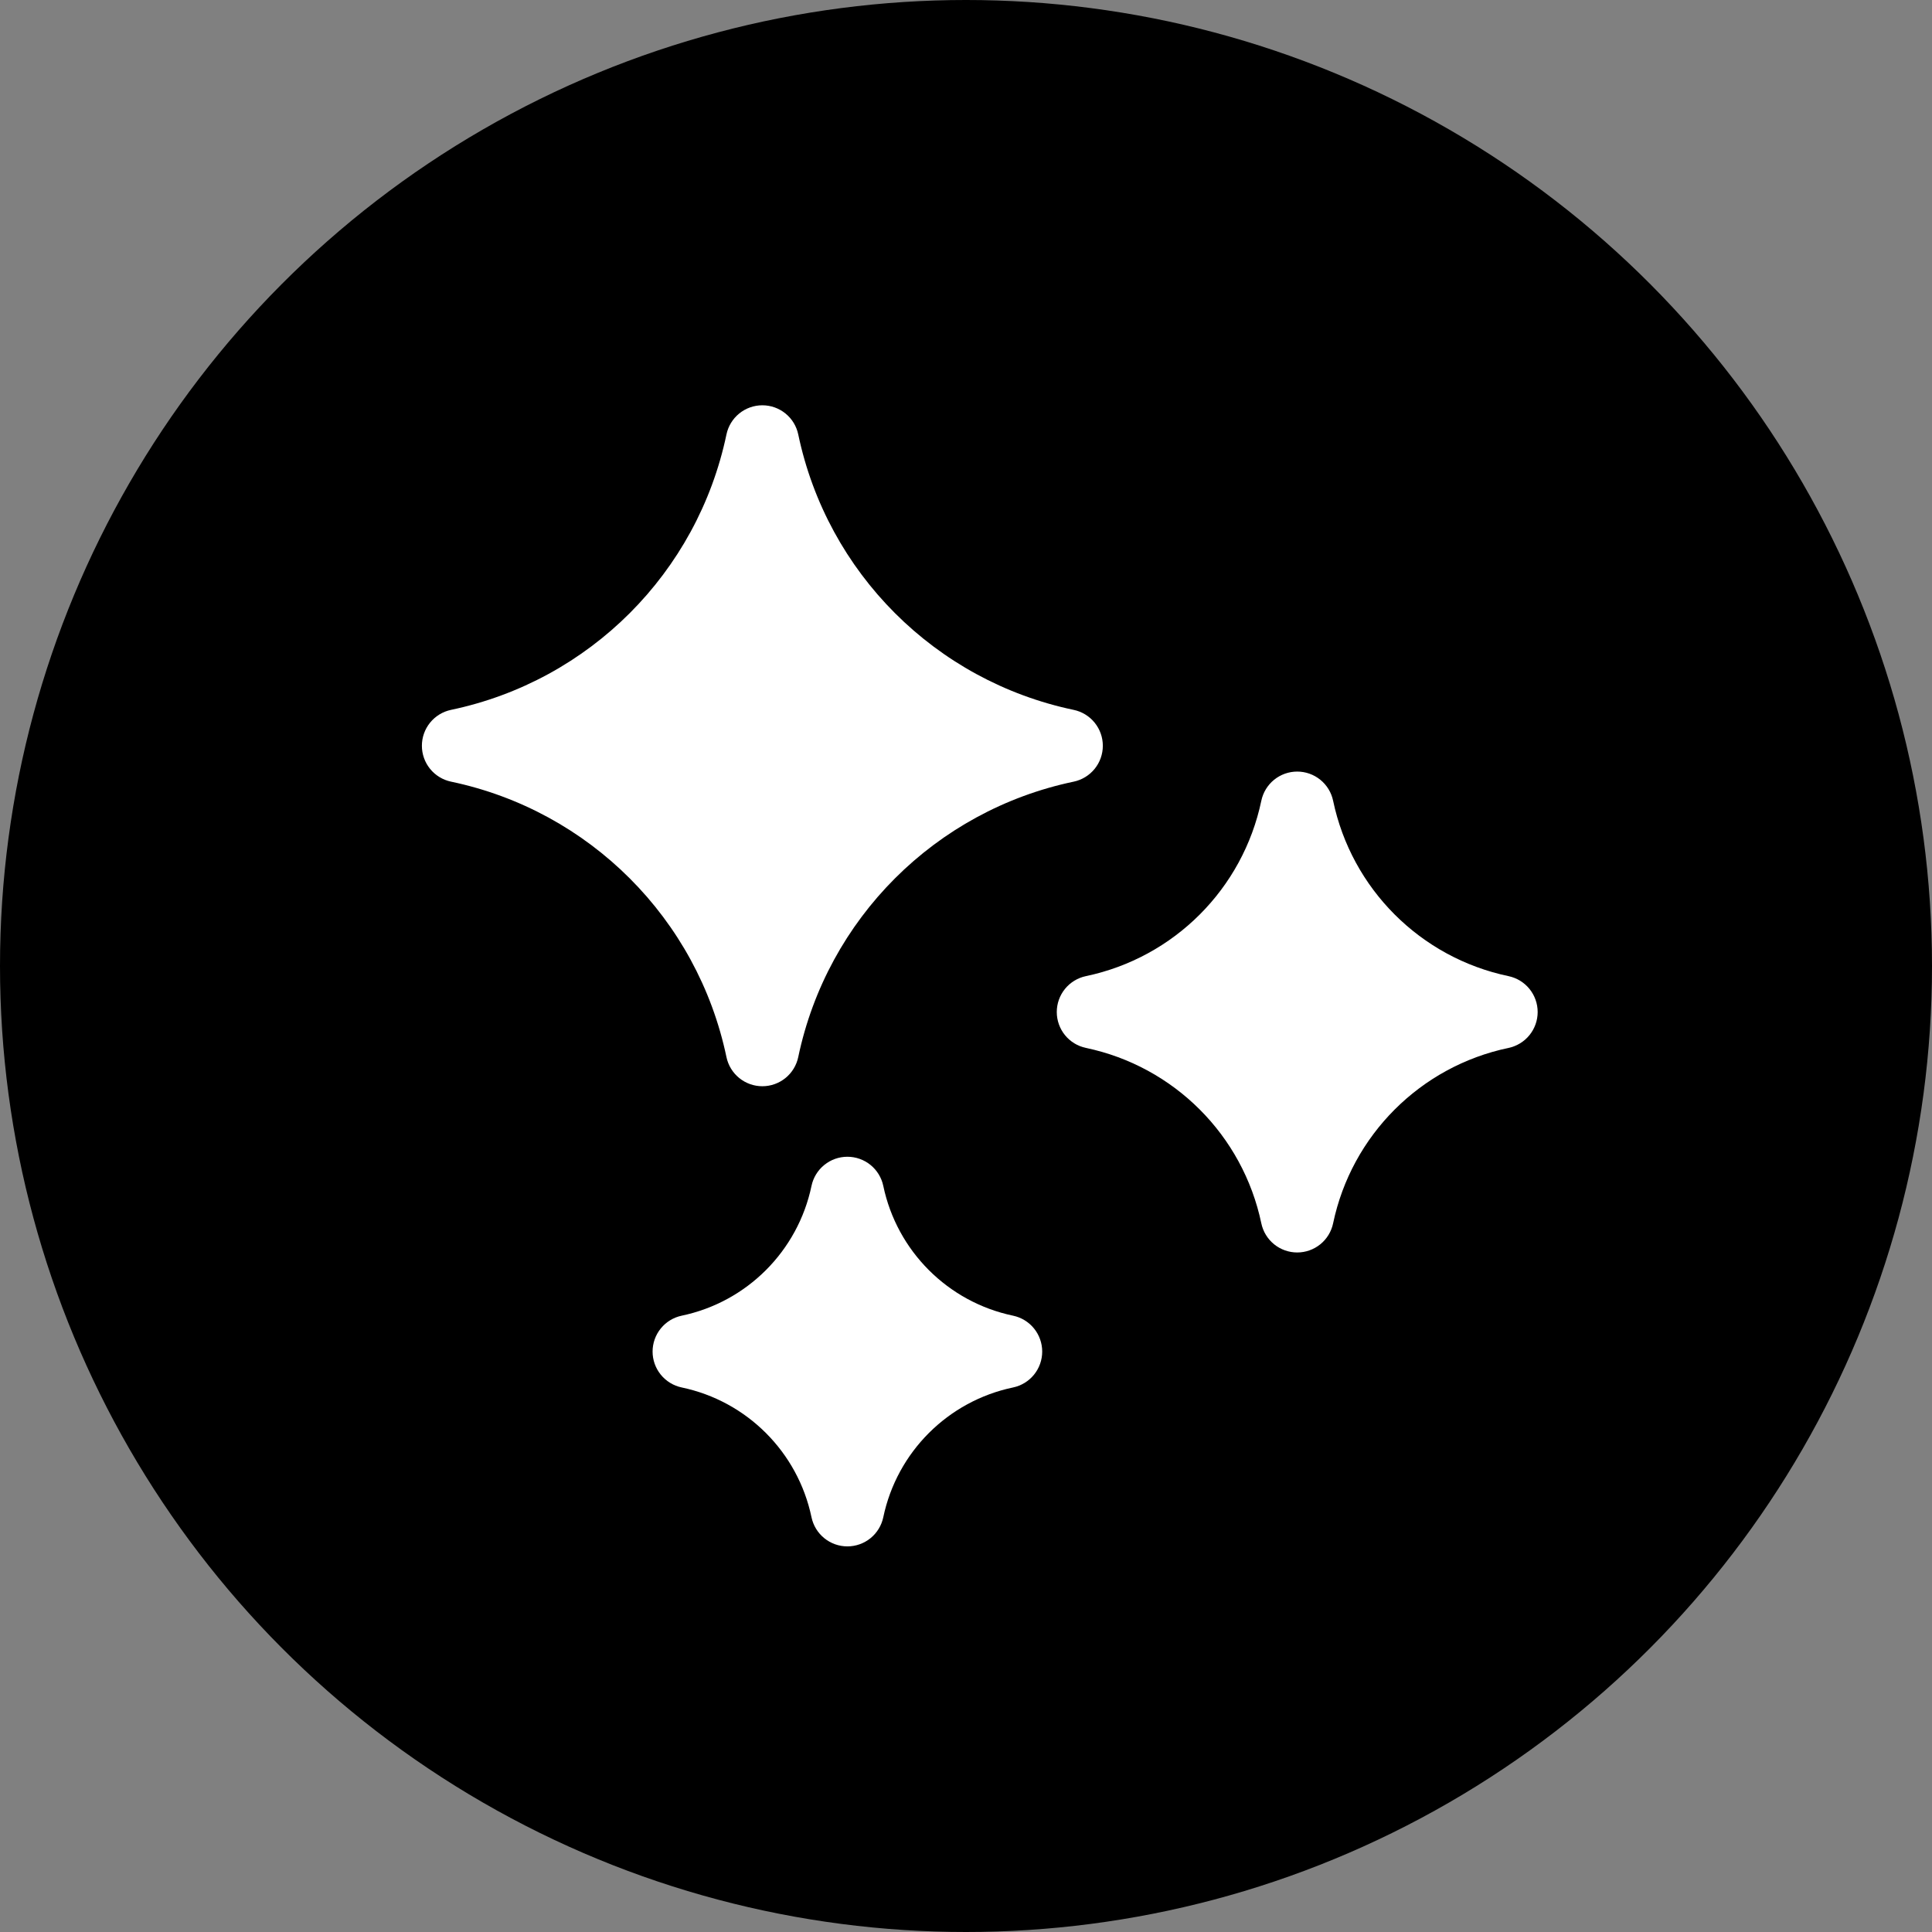 <svg xmlns="http://www.w3.org/2000/svg" fill="none" viewBox="0 0 491 491" height="491" width="491">
<rect x="0" y="0" width="491" height="491" fill="#808080" stroke="none"/>
<circle fill="black" r="245.5" cy="245.5" cx="245.5"></circle>
<path fill="white" d="M272.867 180.408C237.713 173.038 210.236 145.561 202.867 110.407C202.428 108.312 201.282 106.433 199.621 105.085C197.96 103.736 195.885 103 193.746 103C191.606 103 189.531 103.736 187.871 105.085C186.21 106.434 185.063 108.313 184.624 110.407C177.255 145.561 149.778 173.037 114.624 180.406C112.53 180.845 110.652 181.992 109.303 183.653C107.955 185.314 107.219 187.388 107.219 189.527C107.219 191.667 107.955 193.741 109.303 195.402C110.652 197.063 112.53 198.209 114.624 198.649C149.778 206.018 177.253 233.495 184.622 268.649C185.061 270.743 186.208 272.622 187.869 273.971C189.53 275.32 191.604 276.056 193.744 276.056C195.883 276.056 197.958 275.32 199.619 273.971C201.28 272.622 202.426 270.743 202.865 268.649C210.235 233.495 237.712 206.018 272.866 198.65C274.96 198.211 276.84 197.065 278.189 195.404C279.538 193.743 280.274 191.669 280.274 189.529C280.274 187.389 279.538 185.315 278.189 183.654C276.84 181.993 274.961 180.847 272.867 180.408ZM257.461 334.368C240.898 330.896 227.952 317.95 224.479 301.386C224.04 299.292 222.894 297.413 221.233 296.064C219.572 294.715 217.498 293.978 215.358 293.978C213.218 293.978 211.144 294.714 209.483 296.063C207.822 297.412 206.675 299.291 206.236 301.386C202.764 317.949 189.817 330.895 173.255 334.367C171.161 334.806 169.282 335.953 167.934 337.614C166.585 339.275 165.849 341.349 165.849 343.488C165.849 345.628 166.585 347.702 167.934 349.363C169.282 351.024 171.161 352.17 173.255 352.61C189.817 356.082 202.763 369.028 206.235 385.592C206.674 387.686 207.821 389.565 209.481 390.914C211.142 392.263 213.217 392.999 215.357 392.999C217.496 392.999 219.571 392.263 221.232 390.914C222.893 389.565 224.039 387.686 224.478 385.592C227.951 369.028 240.897 356.082 257.461 352.61C259.554 352.171 261.433 351.024 262.782 349.363C264.13 347.703 264.866 345.628 264.866 343.489C264.866 341.35 264.13 339.275 262.782 337.614C261.433 335.953 259.554 334.807 257.461 334.368ZM383.375 248.076C360.988 243.383 343.49 225.884 338.797 203.497C338.358 201.403 337.212 199.523 335.551 198.175C333.89 196.826 331.816 196.089 329.676 196.089C327.536 196.089 325.462 196.825 323.801 198.174C322.14 199.523 320.993 201.402 320.554 203.497C315.861 225.884 298.363 243.382 275.975 248.075C273.881 248.514 272.003 249.661 270.654 251.322C269.306 252.983 268.57 255.057 268.57 257.196C268.57 259.336 269.306 261.41 270.654 263.071C272.003 264.732 273.881 265.878 275.975 266.318C298.362 271.011 315.86 288.509 320.553 310.897C320.992 312.991 322.138 314.87 323.799 316.219C325.46 317.568 327.535 318.304 329.674 318.304C331.814 318.304 333.889 317.568 335.55 316.219C337.211 314.87 338.357 312.991 338.796 310.897C343.49 288.509 360.988 271.011 383.375 266.319C385.469 265.88 387.349 264.734 388.697 263.073C390.046 261.412 390.783 259.337 390.783 257.198C390.783 255.058 390.047 252.983 388.698 251.322C387.349 249.661 385.47 248.515 383.375 248.076Z"></path>
</svg>
